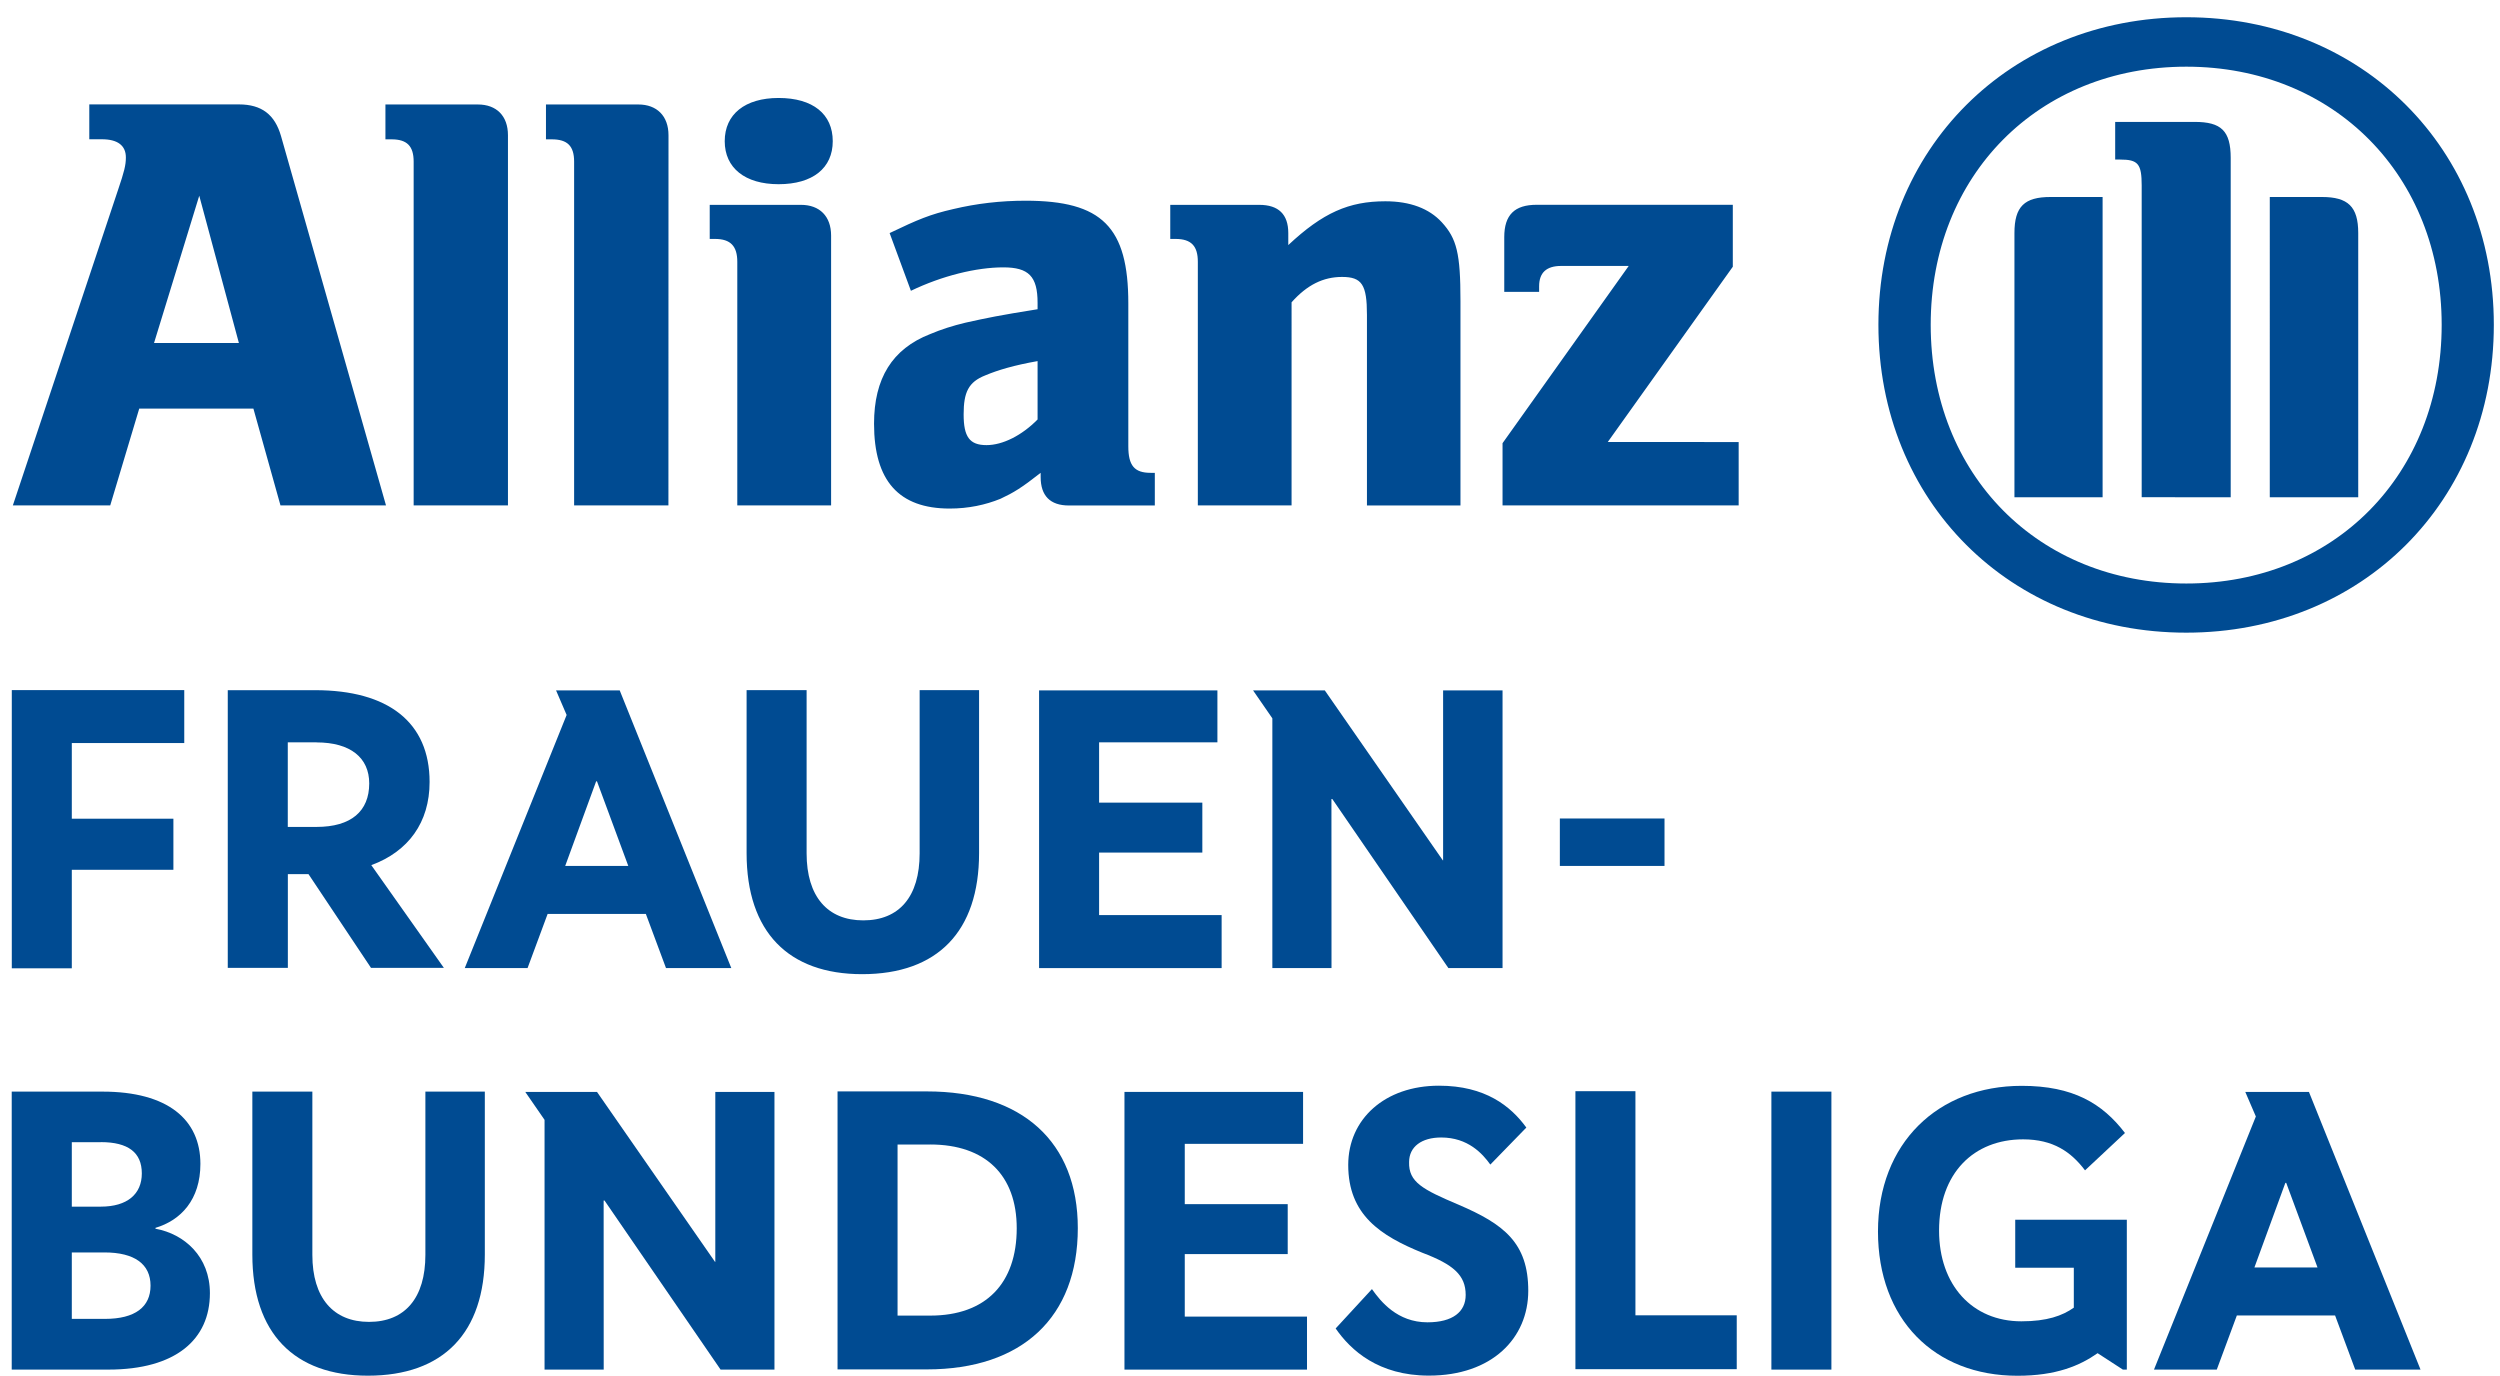 <?xml version="1.0" encoding="UTF-8"?>
<svg width="425" height="234" version="1.1" viewBox="0 0 318.75 175.5" xmlns="http://www.w3.org/2000/svg" xmlns:xlink="http://www.w3.org/1999/xlink">
 <defs>
  <g transform="translate(781.96,592.06)">
   <clipPath>
    <path d="m0.523 0.465h16.125v16.125h-16.125z"/>
   </clipPath>
  </g>
  <g transform="translate(654.19,411.64)">
   <clipPath>
    <path d="m0.523 0.465h16.125v16.125h-16.125z"/>
   </clipPath>
  </g>
  <g transform="translate(1119.3,1068.4)">
   <clipPath>
    <path d="m0.523 0.465h16.125v16.125h-16.125z"/>
   </clipPath>
  </g>
  <g transform="translate(935.27,808.56)">
   <clipPath>
    <path d="m0.523 0.465h16.125v16.125h-16.125z"/>
   </clipPath>
  </g>
  <clipPath id="clip-325">
   <path d="m716 387h47v8.559h-47z"/>
  </clipPath>
  <clipPath id="clip-326">
   <path d="m718 389h43v6.559h-43z"/>
  </clipPath>
  <clipPath id="clip-327">
   <path d="m716 92.562h47v10.438h-47z"/>
  </clipPath>
  <clipPath id="clip-328">
   <path d="m718 92.562h43v8.438h-43z"/>
  </clipPath>
  <clipPath id="clip-329">
   <path d="m856 221h8.566v47h-8.566z"/>
  </clipPath>
  <clipPath id="clip-330">
   <path d="m858 223h6.566v43h-6.566z"/>
  </clipPath>
  <clipPath id="clip-331">
   <path d="m614.18 221h8.816v47h-8.816z"/>
  </clipPath>
  <clipPath id="clip-332">
   <path d="m614.18 223h6.816v43h-6.816z"/>
  </clipPath>
  <clipPath id="clip-384">
   <path d="m58 964h35.539v9h-35.539z"/>
  </clipPath>
 </defs>
 <g transform="translate(-202.79 -986.67)" fill="#2c7dc1">
  <use x="614.18" y="49.237" xlink:href="#glyph-10-1"/>
  <use x="614.18" y="33.637" xlink:href="#glyph-14-5"/>
  <use x="614.182" y="33.637" xlink:href="#glyph-14-5"/>
  <use x="746.845" y="25.837" xlink:href="#glyph-15-1"/>
  <use x="614.18" y="25.837" xlink:href="#glyph-10-1"/>
  <use x="614.18" y="25.837" xlink:href="#glyph-10-1"/>
  <use x="717.94" y="18.037" xlink:href="#glyph-10-1"/>
  <use x="671.14" y="18.037" xlink:href="#glyph-10-1"/>
 </g>
 <g transform="translate(-202.79 -986.67)" clip-path="url(#clip-325)">
  <path transform="matrix(1,0,0,-1,734.37,409.75)" d="m6e-4 0.002c0 2.758 2.238 5 5 5s5-2.242 5-5c0-2.762-2.238-5-5-5s-5 2.238-5 5z" fill="none" stroke="#fff" stroke-miterlimit="10" stroke-width="1.25"/>
 </g>
 <g transform="translate(-202.79 -986.67)" clip-path="url(#clip-326)">
  <path transform="matrix(1,0,0,-1,736.37,409.75)" d="m6e-4 0.002c0 1.656 1.344 3 3 3s3-1.344 3-3c0-1.66-1.344-3-3-3s-3 1.34-3 3z" fill="none" stroke="#fff" stroke-miterlimit="10" stroke-width="1.25"/>
 </g>
 <g transform="translate(-202.79 -986.67)" clip-path="url(#clip-327)">
  <path transform="matrix(1,0,0,-1,734.37,79.44)" d="m6e-4 -0.001c0 2.762 2.238 5 5 5s5-2.238 5-5c0-2.758-2.238-5-5-5s-5 2.242-5 5z" fill="none" stroke="#fff" stroke-miterlimit="10" stroke-width="1.25"/>
 </g>
 <g transform="translate(-202.79 -986.67)" clip-path="url(#clip-328)">
  <path transform="matrix(1,0,0,-1,736.37,79.44)" d="m6e-4 -0.001c0 1.66 1.344 3 3 3s3-1.34 3-3c0-1.656-1.344-3-3-3s-3 1.344-3 3z" fill="none" stroke="#fff" stroke-miterlimit="10" stroke-width="1.25"/>
 </g>
 <g transform="translate(-202.79 -986.67)" clip-path="url(#clip-329)">
  <path transform="matrix(1,0,0,-1,874.02,244.59)" d="m-5.75e-4 5e-5c0 2.762 2.238 5 5 5s5-2.238 5-5-2.238-5-5-5-5 2.238-5 5z" fill="none" stroke="#fff" stroke-miterlimit="10" stroke-width="1.25"/>
 </g>
 <g transform="translate(-202.79 -986.67)" clip-path="url(#clip-330)">
  <path transform="matrix(1,0,0,-1,876.02,244.59)" d="m-5.75e-4 5e-5c0 1.656 1.344 3 3 3s3-1.344 3-3-1.344-3-3-3-3 1.344-3 3z" fill="none" stroke="#fff" stroke-miterlimit="10" stroke-width="1.25"/>
 </g>
 <g transform="translate(-202.79 -986.67)" clip-path="url(#clip-331)">
  <path transform="matrix(1,0,0,-1,594.73,244.59)" d="m-0.002 5e-5c0 2.762 2.242 5 5 5 2.762 0 5-2.238 5-5s-2.238-5-5-5c-2.758 0-5 2.238-5 5z" fill="none" stroke="#fff" stroke-miterlimit="10" stroke-width="1.25"/>
 </g>
 <g transform="translate(-202.79 -986.67)" clip-path="url(#clip-332)">
  <path transform="matrix(1,0,0,-1,596.73,244.59)" d="m-0.002 5e-5c0 1.656 1.344 3 3 3 1.66 0 3-1.344 3-3s-1.34-3-3-3c-1.656 0-3 1.344-3 3z" fill="none" stroke="#fff" stroke-miterlimit="10" stroke-width="1.25"/>
 </g>
 <g transform="translate(-180.11 -27.894)">
  <g transform="translate(-22.679,-958.78)" fill="#2c7dc1">
   <use x="273.058" y="514.317" xlink:href="#glyph-25-8"/>
  </g>
  <g transform="translate(-22.679,-958.78)" fill="#575756">
   <use x="217.094" y="566.025" xlink:href="#glyph-26-7"/>
   <use x="273.053" y="576.529" xlink:href="#glyph-26-7"/>
   <use x="273.07" y="608.029" xlink:href="#glyph-26-7"/>
  </g>
  <g transform="translate(-22.679,-958.78)" fill="#fff">
   <use x="318.416" y="1029.697" xlink:href="#glyph-27-1"/>
   <use x="318.416" y="1040.747" xlink:href="#glyph-27-1"/>
   <use x="326.165" y="1040.747" xlink:href="#glyph-27-1"/>
   <use x="318.416" y="1051.8" xlink:href="#glyph-27-1"/>
   <use x="327.054" y="1051.8" xlink:href="#glyph-27-1"/>
   <use x="327.054" y="1062.852" xlink:href="#glyph-27-1"/>
  </g>
  <g transform="translate(-22.679,-958.78)" fill="#8caada">
   <use x="318.416" y="1084.947" xlink:href="#glyph-28-4"/>
  </g>
  <g transform="translate(-22.679,-958.78)" fill="#fff">
   <use x="318.416" y="1095.997" xlink:href="#glyph-27-1"/>
   <use x="324.415" y="1095.997" xlink:href="#glyph-27-1"/>
   <use x="318.416" y="1107.05" xlink:href="#glyph-27-1"/>
   <use x="326.165" y="1107.05" xlink:href="#glyph-27-1"/>
   <use x="318.416" y="1118.102" xlink:href="#glyph-27-1"/>
   <use x="326.585" y="1118.102" xlink:href="#glyph-27-1"/>
   <use x="318.416" y="1129.156" xlink:href="#glyph-27-1"/>
   <use x="327.502" y="1129.156" xlink:href="#glyph-27-1"/>
   <use x="318.416" y="1140.209" xlink:href="#glyph-27-1"/>
   <use x="327.18" y="1140.209" xlink:href="#glyph-27-1"/>
   <use x="318.416" y="1151.262" xlink:href="#glyph-27-1"/>
   <use x="327.607" y="1151.262" xlink:href="#glyph-27-1"/>
   <use x="318.416" y="1162.315" xlink:href="#glyph-27-1"/>
   <use x="327.173" y="1162.315" xlink:href="#glyph-27-1"/>
   <use x="326.207" y="1173.368" xlink:href="#glyph-27-1"/>
   <use x="318.416" y="1184.421" xlink:href="#glyph-27-1"/>
   <use x="326.928" y="1184.421" xlink:href="#glyph-27-1"/>
  </g>
  <g transform="translate(-22.679,-958.78)" fill="#dadada">
   <use x="614.18" y="1029.721" xlink:href="#glyph-27-1"/>
  </g>
  <g transform="translate(-22.679,-958.78)" fill="#fff">
   <use x="614.183" y="1040.747" xlink:href="#glyph-27-1"/>
   <use x="621.932" y="1040.747" xlink:href="#glyph-27-1"/>
   <use x="614.183" y="1051.8" xlink:href="#glyph-27-1"/>
   <use x="623.199" y="1051.8" xlink:href="#glyph-27-1"/>
   <use x="621.393" y="1062.852" xlink:href="#glyph-27-1"/>
  </g>
  <g transform="translate(-22.679,-958.78)" fill="#dadada">
   <use x="614.183" y="1084.947" xlink:href="#glyph-28-4"/>
  </g>
  <g transform="translate(-22.679,-958.78)" fill="#fff">
   <use x="614.183" y="1095.997" xlink:href="#glyph-27-1"/>
   <use x="621.932" y="1095.997" xlink:href="#glyph-27-1"/>
   <use x="614.183" y="1107.05" xlink:href="#glyph-27-1"/>
   <use x="621.932" y="1107.05" xlink:href="#glyph-27-1"/>
   <use x="614.183" y="1118.102" xlink:href="#glyph-27-1"/>
   <use x="621.932" y="1118.102" xlink:href="#glyph-27-1"/>
   <use x="614.183" y="1129.156" xlink:href="#glyph-27-1"/>
   <use x="620.182" y="1129.156" xlink:href="#glyph-27-1"/>
   <use x="622.093" y="1140.209" xlink:href="#glyph-27-1"/>
   <use x="620.658" y="1151.262" xlink:href="#glyph-27-1"/>
   <use x="621.519" y="1162.315" xlink:href="#glyph-27-1"/>
   <use x="621.197" y="1173.368" xlink:href="#glyph-27-1"/>
   <use x="621.071" y="1184.421" xlink:href="#glyph-27-1"/>
   <use x="466.301" y="1029.721" xlink:href="#glyph-27-1"/>
   <use x="466.299" y="1040.747" xlink:href="#glyph-27-1"/>
   <use x="472.298" y="1040.747" xlink:href="#glyph-27-1"/>
   <use x="466.299" y="1051.8" xlink:href="#glyph-27-1"/>
   <use x="472.34" y="1051.8" xlink:href="#glyph-27-1"/>
   <use x="466.299" y="1062.852" xlink:href="#glyph-27-1"/>
   <use x="472.319" y="1062.852" xlink:href="#glyph-27-1"/>
   <use x="466.299" y="1073.906" xlink:href="#glyph-27-1"/>
   <use x="472.466" y="1073.906" xlink:href="#glyph-27-1"/>
   <use x="466.299" y="1084.959" xlink:href="#glyph-29-1"/>
   <use x="504.304" y="1084.959" xlink:href="#glyph-29-1"/>
   <use x="466.299" y="1096.012" xlink:href="#glyph-27-1"/>
   <use x="473.509" y="1096.012" xlink:href="#glyph-27-1"/>
   <use x="466.299" y="1129.147" xlink:href="#glyph-27-1"/>
   <use x="472.298" y="1129.147" xlink:href="#glyph-27-1"/>
   <use x="466.299" y="1140.2" xlink:href="#glyph-27-1"/>
   <use x="472.298" y="1140.2" xlink:href="#glyph-27-1"/>
   <use x="466.299" y="1151.253" xlink:href="#glyph-29-1"/>
   <use x="500.503" y="1151.253" xlink:href="#glyph-29-1"/>
   <use x="466.299" y="1162.305" xlink:href="#glyph-27-1"/>
   <use x="472.774" y="1162.305" xlink:href="#glyph-27-1"/>
   <use x="466.299" y="1173.359" xlink:href="#glyph-27-1"/>
   <use x="472.69" y="1173.359" xlink:href="#glyph-27-1"/>
   <use x="473.166" y="1184.412" xlink:href="#glyph-27-1"/>
  </g>
  <g transform="translate(-22.679,-958.78)" fill="#dadada">
   <use x="762.035" y="1029.711" xlink:href="#glyph-27-1"/>
  </g>
  <g transform="translate(-22.679,-958.78)" fill="#fff">
   <use x="762.038" y="1040.747" xlink:href="#glyph-27-1"/>
   <use x="769.787" y="1040.747" xlink:href="#glyph-27-1"/>
   <use x="762.038" y="1051.8" xlink:href="#glyph-27-1"/>
   <use x="769.787" y="1051.8" xlink:href="#glyph-27-1"/>
   <use x="769.108" y="1062.852" xlink:href="#glyph-27-1"/>
   <use x="769.829" y="1073.906" xlink:href="#glyph-27-1"/>
   <use x="770.382" y="1084.959" xlink:href="#glyph-27-1"/>
   <use x="770.179" y="1096.012" xlink:href="#glyph-27-1"/>
   <use x="769.955" y="1107.065" xlink:href="#glyph-27-1"/>
   <use x="770.655" y="1118.118" xlink:href="#glyph-27-1"/>
   <use x="769.269" y="1151.247" xlink:href="#glyph-27-1"/>
   <use x="770.207" y="1162.3" xlink:href="#glyph-27-1"/>
   <use x="769.808" y="1173.352" xlink:href="#glyph-27-1"/>
   <use x="771.229" y="1184.406" xlink:href="#glyph-27-1"/>
   <use x="770.984" y="1195.459" xlink:href="#glyph-27-1"/>
  </g>
  <g transform="translate(-22.679,-958.78)" fill="#575756">
   <use x="466.299" y="985.438" xlink:href="#glyph-30-1"/>
   <use x="466.299" y="993.436" xlink:href="#glyph-30-1"/>
   <use x="540.399" y="993.436" xlink:href="#glyph-30-1"/>
   <use x="761.811" y="985.432" xlink:href="#glyph-30-1"/>
   <use x="124.625" y="888.185" xlink:href="#glyph-34-1"/>
   <use x="75.275" y="896.584" xlink:href="#glyph-35-3"/>
   <use x="89.624" y="896.584" xlink:href="#glyph-35-3"/>
   <use x="77.867" y="913.385" xlink:href="#glyph-35-3"/>
   <use x="91.6" y="913.385" xlink:href="#glyph-35-3"/>
   <use x="35.466" y="930.185" xlink:href="#glyph-35-3"/>
  </g>
  <g transform="translate(-22.679,-958.78)" fill="#d3dcf1">
   <use x="733.375" y="637.2" xlink:href="#glyph-42-4"/>
   <use x="733.375" y="757.2" xlink:href="#glyph-42-4"/>
  </g>
  <g transform="translate(-22.679,-958.78)" fill="#d05a49">
   <use x="159.208" y="897.601" xlink:href="#glyph-45-1"/>
   <use x="160.783" y="897.601" xlink:href="#glyph-45-1"/>
   <use x="162.358" y="897.601" xlink:href="#glyph-45-1"/>
   <use x="163.933" y="897.601" xlink:href="#glyph-45-1"/>
   <use x="165.508" y="897.601" xlink:href="#glyph-45-1"/>
   <use x="167.083" y="897.601" xlink:href="#glyph-45-1"/>
   <use x="168.658" y="897.601" xlink:href="#glyph-45-1"/>
   <use x="170.233" y="897.601" xlink:href="#glyph-45-1"/>
   <use x="159.208" y="908.101" xlink:href="#glyph-45-1"/>
  </g>
  <g transform="translate(-22.679,-958.78)" fill="#575756">
   <use x="159.208" y="939.601" xlink:href="#glyph-45-1"/>
   <use x="159.208" y="981.601" xlink:href="#glyph-45-1"/>
   <use x="160.783" y="981.601" xlink:href="#glyph-45-1"/>
   <use x="162.358" y="981.601" xlink:href="#glyph-45-1"/>
   <use x="163.933" y="981.601" xlink:href="#glyph-45-1"/>
   <use x="165.508" y="981.601" xlink:href="#glyph-45-1"/>
   <use x="167.083" y="981.601" xlink:href="#glyph-45-1"/>
   <use x="168.658" y="981.601" xlink:href="#glyph-45-1"/>
   <use x="170.233" y="981.601" xlink:href="#glyph-45-1"/>
  </g>
 </g>
 <g transform="matrix(1.838 0 0 1.838 -329.59 -49.777)">
  <g transform="matrix(4.956,0,0,4.956,-111.28,-4750.5)" clip-path="url(#clip-384)">
   <path d="m89.859 970.96v-4.75c0-0.379-0.133-0.504-0.504-0.504h-1.113v0.527h0.07c0.25 0 0.301 0.059 0.301 0.363v4.363zm0.547 0h1.238v-3.699c0-0.371-0.145-0.504-0.508-0.504h-0.73zm-2.34 0v-4.203h-0.73c-0.363 0-0.504 0.133-0.504 0.504v3.699zm4.746-2.414c0 2.098-1.504 3.621-3.574 3.621s-3.578-1.523-3.578-3.621c0-2.094 1.508-3.613 3.578-3.613s3.574 1.527 3.574 3.613m0.73 0c0-2.465-1.844-4.305-4.305-4.305-2.465 0-4.309 1.84-4.309 4.305 0 2.469 1.844 4.309 4.309 4.309 2.461 0 4.305-1.84 4.305-4.309m-10.57 1.641v0.887h-3.305v-0.871l1.766-2.481h-0.945c-0.207 0-0.309 0.094-0.309 0.285v0.078h-0.488v-0.766c0-0.312 0.145-0.453 0.453-0.453h2.746v0.867l-1.75 2.453zm-6.258 0.887h-1.312v-3.41c0-0.219-0.09-0.32-0.312-0.32h-0.074v-0.477h1.246c0.27 0 0.406 0.133 0.406 0.395v0.168c0.484-0.453 0.848-0.613 1.359-0.613 0.348 0 0.613 0.102 0.789 0.293 0.211 0.23 0.262 0.438 0.262 1.102v2.863h-1.309v-2.668c0-0.422-0.07-0.531-0.348-0.531-0.262 0-0.488 0.109-0.707 0.355zm-3.555-2.019v0.816c-0.219 0.223-0.488 0.359-0.715 0.359-0.238 0-0.32-0.117-0.32-0.43 0-0.309 0.066-0.453 0.305-0.547 0.176-0.074 0.402-0.141 0.73-0.199m-1.773-0.984c0.438-0.211 0.918-0.328 1.293-0.328 0.355 0 0.48 0.125 0.48 0.496v0.09c-0.539 0.086-0.707 0.121-1.008 0.188-0.18 0.043-0.34 0.094-0.496 0.16-0.531 0.207-0.785 0.621-0.785 1.254 0 0.801 0.348 1.188 1.059 1.188 0.262 0 0.5-0.051 0.711-0.137 0.184-0.086 0.293-0.152 0.562-0.363v0.059c0 0.262 0.133 0.398 0.395 0.398h1.203v-0.457h-0.059c-0.227 0-0.312-0.102-0.312-0.371v-2c0-1.07-0.367-1.438-1.438-1.438-0.348 0-0.684 0.039-1.012 0.117-0.324 0.074-0.492 0.145-0.891 0.336zm-1.094-2.094c0-0.379-0.277-0.605-0.758-0.605-0.469 0-0.754 0.227-0.754 0.605 0 0.375 0.285 0.602 0.754 0.602 0.48 0 0.758-0.227 0.758-0.602m-0.023 5.098v-3.777c0-0.27-0.16-0.43-0.422-0.43h-1.277v0.477h0.074c0.219 0 0.312 0.102 0.312 0.32v3.41zm-2.277 0h-1.32v-4.812c0-0.219-0.094-0.312-0.312-0.312h-0.082v-0.488h1.293c0.258 0 0.422 0.16 0.422 0.43zm-2.246 0h-1.32v-4.812c0-0.219-0.094-0.312-0.309-0.312h-0.086v-0.488h1.293c0.262 0 0.422 0.16 0.422 0.43zm-3.766-2.273h-1.188l0.633-2.062zm-1.801 2.273 0.406-1.355h1.598l0.379 1.355h1.477l-1.469-5.168c-0.086-0.301-0.27-0.445-0.59-0.445h-2.094v0.488h0.176c0.219 0 0.336 0.086 0.336 0.254 0 0.109-0.023 0.199-0.109 0.453l-1.473 4.418z" fill="#004b92" fill-rule="evenodd"/>
  </g>
  <g transform="matrix(4.956,0,0,4.956,-111.28,-4750.5)" fill="#004b92">
   <path d="m61.215 974.4h-1.574v1.059h1.422v0.715h-1.422v1.379h-0.84v-3.894h2.414z"/>
   <path d="m63.066 974.39h-0.402v1.184h0.402c0.484 0 0.738-0.219 0.738-0.609 0-0.359-0.262-0.574-0.738-0.574m-1.242 3.156v-3.887h1.223c1.023 0 1.602 0.449 1.602 1.285 0 0.566-0.297 0.973-0.816 1.164l1.016 1.438h-1.02l-0.875-1.312h-0.289v1.312z"/>
   <path d="m66.547 976.12h0.883l-0.438-1.184h-0.012zm1.129 0.672h-1.375l-0.281 0.758h-0.879l1.426-3.543-0.148-0.344h0.891l1.562 3.887h-0.914z"/>
   <path d="m72.34 975.94c0 1.098-0.582 1.695-1.637 1.695-1.031 0-1.617-0.59-1.617-1.695v-2.281h0.84v2.285c0 0.605 0.293 0.938 0.793 0.938 0.504 0 0.789-0.332 0.789-0.938v-2.285h0.832z"/>
   <path d="m75.676 974.39h-1.656v0.844h1.445v0.699h-1.445v0.875h1.715v0.742h-2.555v-3.887h2.496z"/>
   <path d="m77.273 977.55h-0.828v-3.496l-0.27-0.391h1.004l1.652 2.379h0.004v-2.379h0.832v3.887h-0.758l-1.625-2.367h-0.012z"/>
   <path d="m81.934 976.12h-1.465v-0.664h1.465z"/>
   <path d="m60.098 981.53h-0.457v0.93h0.465c0.422 0 0.637-0.168 0.637-0.465 0-0.301-0.223-0.465-0.645-0.465m-0.051-1.543h-0.406v0.902h0.406c0.371 0 0.574-0.176 0.574-0.465 0-0.293-0.191-0.438-0.574-0.438m0.105 3.184h-1.352v-3.891h1.27c0.914 0 1.371 0.391 1.371 1.012 0 0.5-0.273 0.789-0.629 0.895v0.012c0.406 0.074 0.762 0.391 0.762 0.902 0 0.648-0.477 1.07-1.422 1.07"/>
   <path d="m65.422 981.56c0 1.098-0.582 1.695-1.637 1.695-1.031 0-1.617-0.594-1.617-1.695v-2.281h0.84v2.285c0 0.602 0.293 0.938 0.793 0.938 0.504 0 0.789-0.336 0.789-0.938v-2.285h0.832z"/>
   <path d="m67.086 983.17h-0.828v-3.496l-0.27-0.391h1.004l1.652 2.379h0.004v-2.379h0.828v3.887h-0.754l-1.625-2.367h-0.012z"/>
   <path d="m71.656 980.02h-0.457v2.394h0.457c0.781 0 1.211-0.453 1.211-1.223 0-0.738-0.434-1.172-1.211-1.172m-0.047 3.148h-1.25v-3.891h1.25c1.336 0 2.113 0.707 2.113 1.914 0 1.246-0.777 1.977-2.113 1.977"/>
   <path d="m76.875 980.01h-1.656v0.844h1.441v0.699h-1.441v0.875h1.711v0.742h-2.555v-3.887h2.5z"/>
   <path d="m79.496 980.3c-0.109-0.152-0.312-0.379-0.688-0.379-0.273 0-0.449 0.129-0.449 0.344-0.008 0.281 0.188 0.383 0.695 0.598 0.629 0.27 0.973 0.531 0.973 1.203 0 0.664-0.508 1.188-1.391 1.188-0.707 0-1.094-0.355-1.305-0.66l0.508-0.551c0.121 0.172 0.355 0.465 0.777 0.465 0.355 0 0.535-0.148 0.535-0.383 0-0.277-0.172-0.426-0.605-0.59-0.586-0.238-1.039-0.531-1.039-1.23 0-0.641 0.512-1.109 1.27-1.109 0.648 0 1.004 0.285 1.223 0.586z"/>
   <path d="m81.527 982.41h1.418v0.754h-2.258v-3.891h0.84z"/>
   <path d="m84.27 983.17h-0.84v-3.891h0.84z"/>
   <path d="m87.996 982.94c-0.25 0.176-0.582 0.316-1.121 0.316-1.168 0-1.953-0.793-1.953-2.019 0-1.238 0.84-2.039 2.012-2.039 0.719 0 1.129 0.246 1.445 0.66l-0.559 0.523c-0.195-0.258-0.445-0.434-0.867-0.434-0.688 0-1.176 0.469-1.176 1.277 0 0.762 0.465 1.27 1.152 1.27 0.359 0 0.574-0.078 0.734-0.191v-0.559h-0.82v-0.672h1.562v2.098h-0.055z"/>
   <path d="m90.191 981.74h0.883l-0.438-1.184h-0.012zm1.129 0.672h-1.375l-0.281 0.758h-0.879l1.426-3.543-0.148-0.344h0.891l1.562 3.887h-0.914z"/>
  </g>
 </g>
 <g transform="translate(-180.11 -27.894)">
  <g transform="translate(-22.679,-958.78)" fill="#575756">
   <use x="97.869" y="1075.255" xlink:href="#glyph-47-1"/>
   <use x="126.246" y="1075.255" xlink:href="#glyph-47-1"/>
   <use x="141.868" y="1075.255" xlink:href="#glyph-47-1"/>
   <use x="36.128" y="1104.055" xlink:href="#glyph-47-1"/>
   <use x="56.86" y="1104.055" xlink:href="#glyph-47-1"/>
   <use x="108.059" y="1104.055" xlink:href="#glyph-47-1"/>
   <use x="141.873" y="1104.055" xlink:href="#glyph-47-1"/>
   <use x="40.679" y="1113.656" xlink:href="#glyph-47-1"/>
   <use x="59.365" y="1113.656" xlink:href="#glyph-47-1"/>
   <use x="80.491" y="1113.656" xlink:href="#glyph-47-1"/>
   <use x="90.165" y="1113.656" xlink:href="#glyph-47-1"/>
   <use x="105.136" y="1113.656" xlink:href="#glyph-47-1"/>
   <use x="22.677" y="1152.055" xlink:href="#glyph-48-2"/>
  </g>
  <g transform="translate(-22.679,-958.78)" fill="#0064b0">
   <use x="141.865" y="1161.656" xlink:href="#glyph-25-8"/>
   <use x="141.869" y="1161.656" xlink:href="#glyph-25-8"/>
   <use x="56.057" y="1171.255" xlink:href="#glyph-25-8"/>
  </g>
  <g transform="translate(-22.679,-958.78)" fill="#575756">
   <use x="141.868" y="1171.255" xlink:href="#glyph-47-1"/>
   <use x="107.151" y="1180.855" xlink:href="#glyph-47-1"/>
   <use x="123.768" y="1180.855" xlink:href="#glyph-47-1"/>
   <use x="141.874" y="1180.855" xlink:href="#glyph-47-1"/>
   <use x="141.872" y="1190.455" xlink:href="#glyph-49-7"/>
   <use x="36.88" y="1200.055" xlink:href="#glyph-49-7"/>
   <use x="56.317" y="1200.055" xlink:href="#glyph-47-1"/>
   <use x="70.809" y="1200.055" xlink:href="#glyph-47-1"/>
   <use x="105.538" y="1200.055" xlink:href="#glyph-47-1"/>
   <use x="34.006" y="1209.656" xlink:href="#glyph-47-1"/>
   <use x="53.491" y="1209.656" xlink:href="#glyph-47-1"/>
   <use x="121.922" y="1209.656" xlink:href="#glyph-47-1"/>
   <use x="40.312" y="1219.255" xlink:href="#glyph-47-1"/>
   <use x="70.275" y="1219.255" xlink:href="#glyph-47-1"/>
   <use x="101.919" y="1219.255" xlink:href="#glyph-47-1"/>
   <use x="141.884" y="1219.255" xlink:href="#glyph-47-1"/>
   <use x="38.592" y="1228.855" xlink:href="#glyph-47-1"/>
   <use x="71.81" y="1228.855" xlink:href="#glyph-47-1"/>
   <use x="108.815" y="1228.855" xlink:href="#glyph-47-1"/>
   <use x="141.879" y="1228.855" xlink:href="#glyph-47-1"/>
   <use x="141.877" y="1228.855" xlink:href="#glyph-48-2"/>
   <use x="192.652" y="1075.255" xlink:href="#glyph-47-1"/>
   <use x="210.883" y="1075.255" xlink:href="#glyph-47-1"/>
   <use x="243.507" y="1075.255" xlink:href="#glyph-47-1"/>
   <use x="273.068" y="1075.255" xlink:href="#glyph-47-1"/>
   <use x="249.117" y="1104.055" xlink:href="#glyph-48-2"/>
   <use x="160.861" y="1113.656" xlink:href="#glyph-49-7"/>
   <use x="197.669" y="1113.656" xlink:href="#glyph-47-1"/>
   <use x="235.018" y="1113.656" xlink:href="#glyph-49-7"/>
   <use x="256.757" y="1113.656" xlink:href="#glyph-47-1"/>
   <use x="160.157" y="1123.255" xlink:href="#glyph-47-1"/>
   <use x="175.912" y="1123.255" xlink:href="#glyph-47-1"/>
   <use x="209.02" y="1123.255" xlink:href="#glyph-47-1"/>
   <use x="242.959" y="1123.255" xlink:href="#glyph-47-1"/>
   <use x="256.937" y="1123.255" xlink:href="#glyph-47-1"/>
   <use x="273.069" y="1123.255" xlink:href="#glyph-47-1"/>
   <use x="196.925" y="1161.656" xlink:href="#glyph-47-1"/>
   <use x="224.515" y="1161.656" xlink:href="#glyph-47-1"/>
   <use x="240.654" y="1161.656" xlink:href="#glyph-47-1"/>
   <use x="175.966" y="1180.855" xlink:href="#glyph-47-1"/>
   <use x="249.841" y="1180.855" xlink:href="#glyph-47-1"/>
   <use x="273.071" y="1180.855" xlink:href="#glyph-47-1"/>
   <use x="209.318" y="1190.455" xlink:href="#glyph-47-1"/>
   <use x="176.965" y="1219.255" xlink:href="#glyph-47-1"/>
  </g>
 </g>
</svg>
